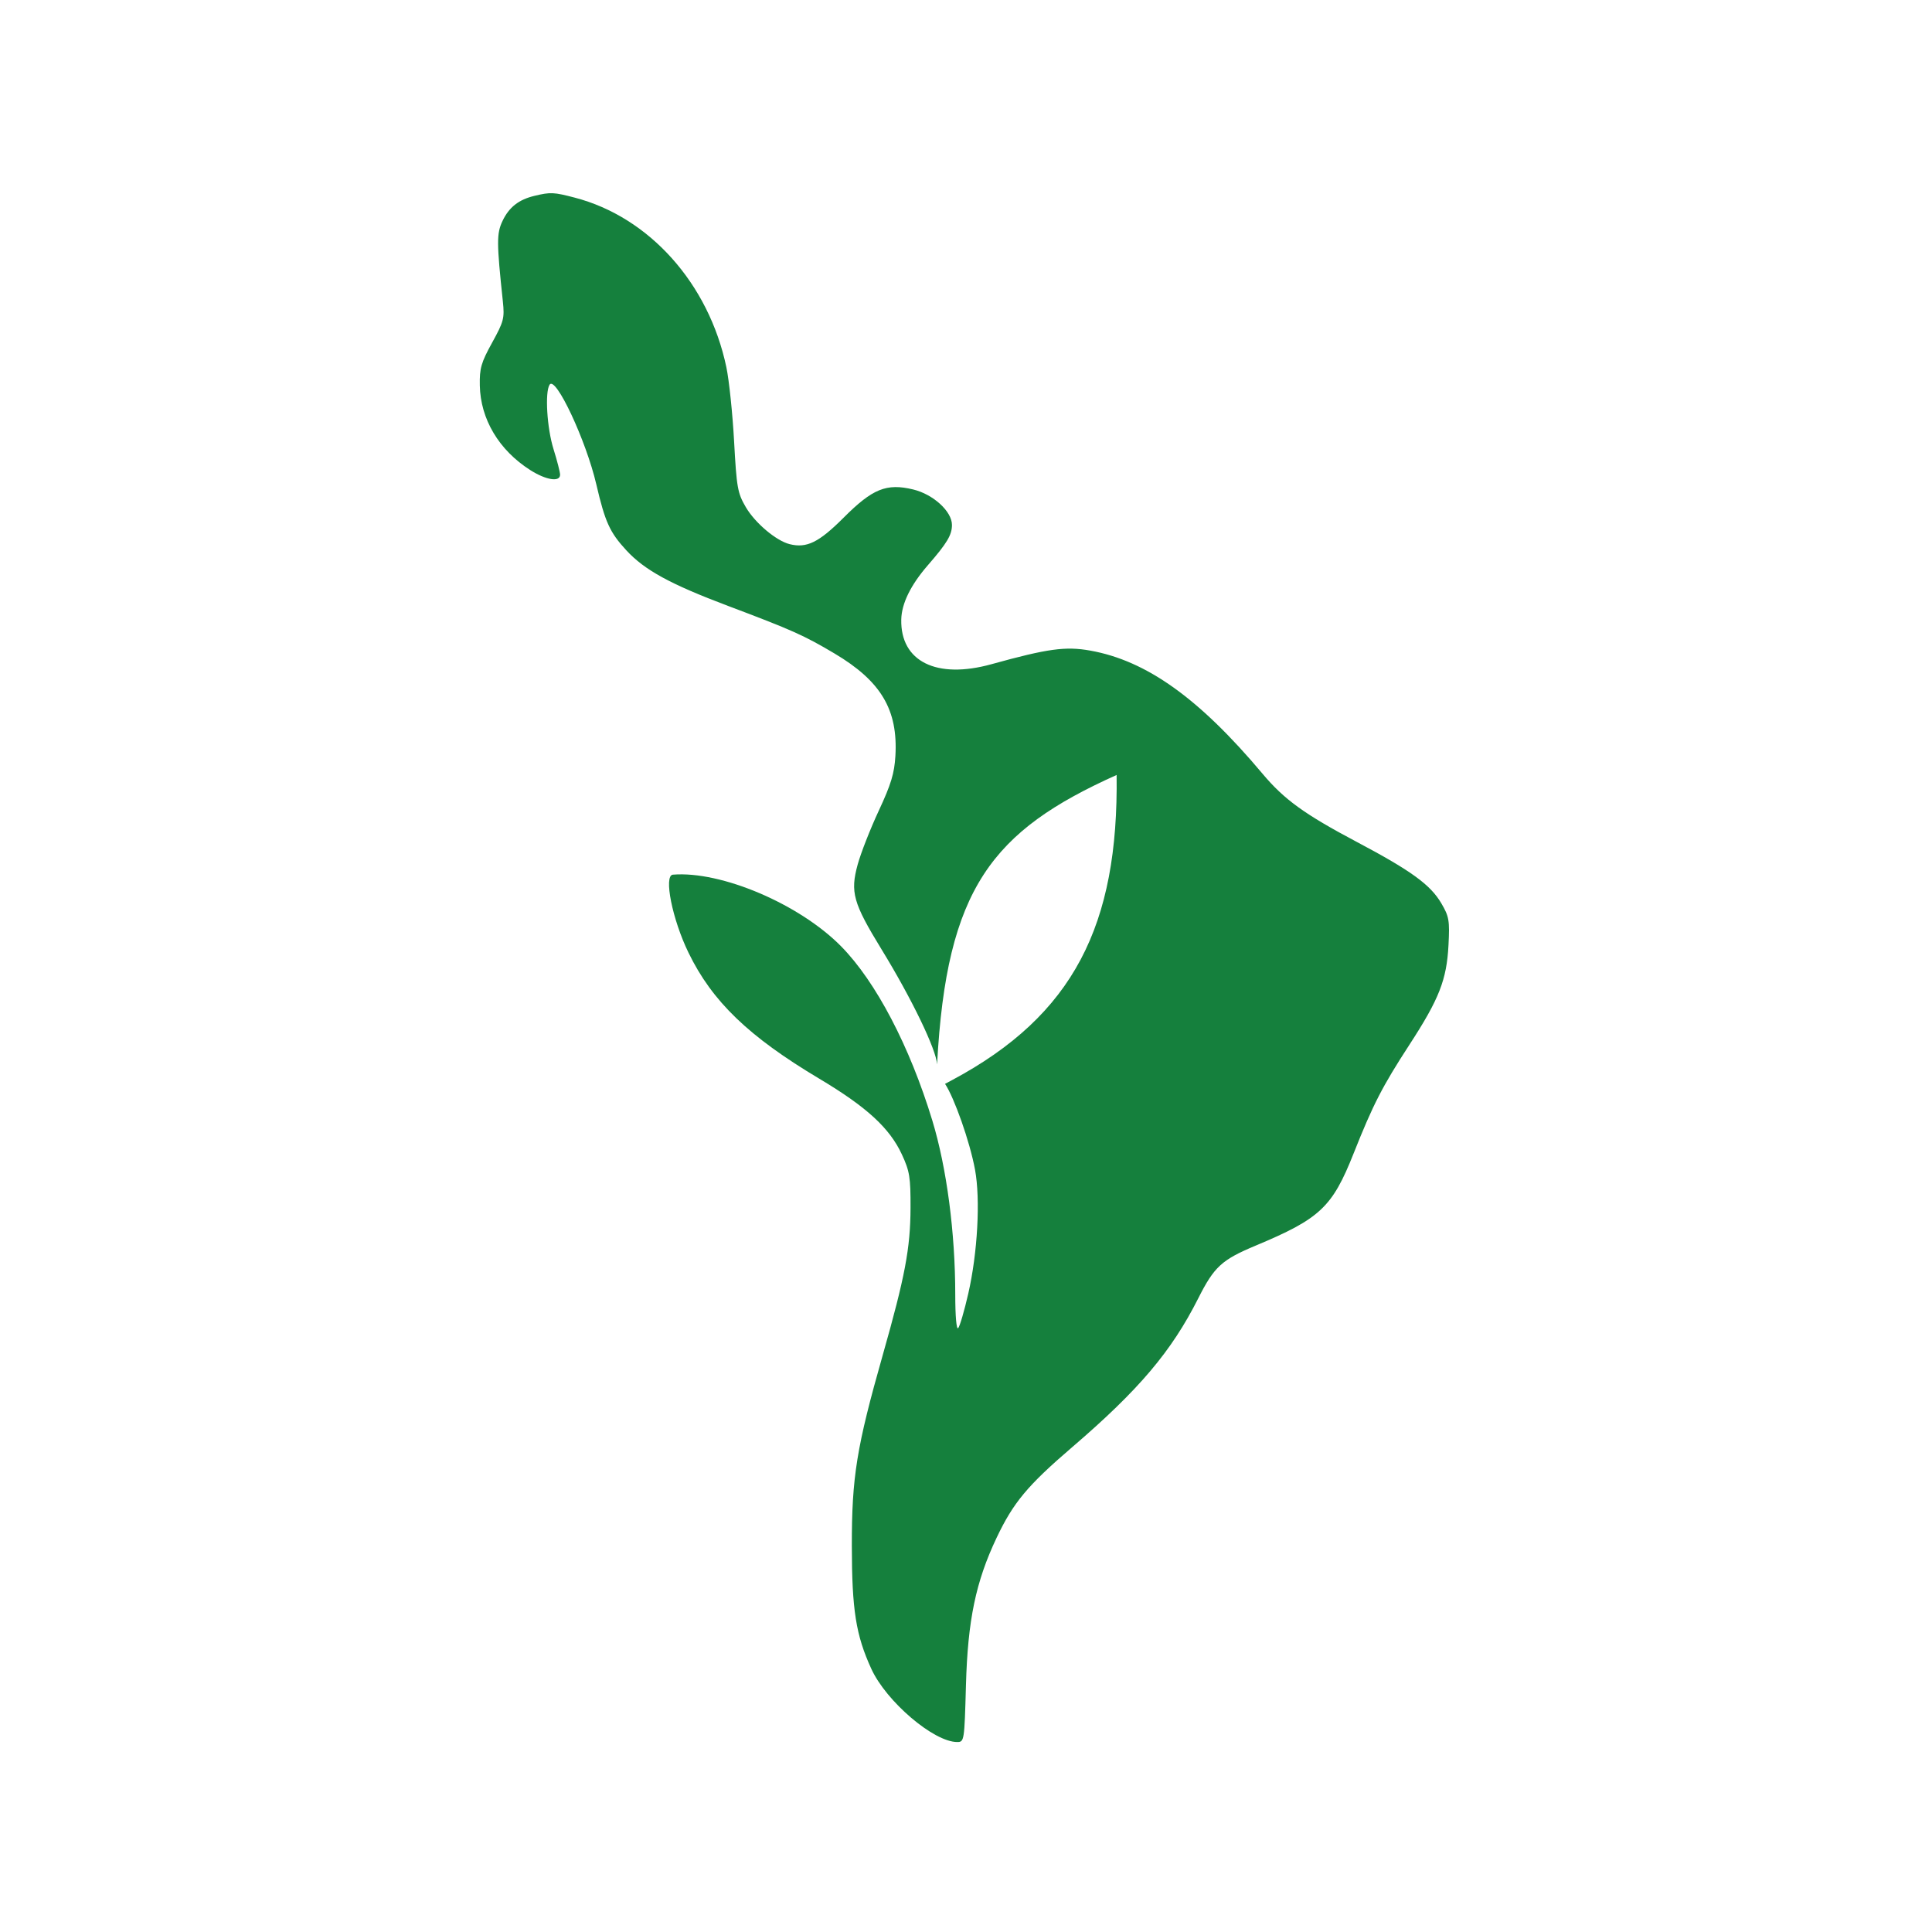 <svg width="600" height="600" viewBox="0 0 600 600" fill="none" xmlns="http://www.w3.org/2000/svg">
<rect width="600" height="600" fill="white"/>
<path fill-rule="evenodd" clip-rule="evenodd" d="M156.062 68.618C158.089 64.341 161.106 61.979 166.039 60.806C170.98 59.63 171.966 59.675 178.489 61.376C201.666 67.419 220.119 88.057 225.579 114.042C226.431 118.097 227.512 128.465 227.982 137.081C228.767 151.481 229.062 153.133 231.626 157.513C234.496 162.417 241.034 167.938 245.217 168.989C250.524 170.322 254.303 168.467 262.021 160.741C270.989 151.765 275.302 150.017 283.581 152.005C289.818 153.503 295.64 158.822 295.64 163.022C295.64 166.134 294.132 168.657 288.185 175.502C282.831 181.662 280.002 187.426 279.895 192.394C279.615 205.438 290.853 211.005 307.912 206.274C325.357 201.438 330.901 200.673 338.585 202.048C356.072 205.177 372.431 216.873 392.116 240.32C398.812 248.295 405.15 252.881 421.295 261.431C438.247 270.406 444.235 274.755 447.629 280.551C450.031 284.656 450.236 285.853 449.842 293.507C449.288 304.27 446.947 310.246 437.735 324.412C429.283 337.411 426.431 342.965 420.361 358.251C413.741 374.92 409.964 378.47 389.942 386.843C379.418 391.244 377.08 393.389 372.146 403.175C363.81 419.708 353.714 431.629 332.968 449.434C319.111 461.327 314.698 466.621 309.499 477.581C303.028 491.22 300.542 503.182 299.986 523.339C299.508 540.681 299.459 541 297.259 541C289.985 541 275.233 528.419 270.585 518.252C265.801 507.784 264.567 499.986 264.545 480.084C264.521 458.666 266.014 449.449 274.139 420.838C281.068 396.443 282.728 387.658 282.772 375.144C282.805 365.588 282.506 363.737 280.069 358.486C276.27 350.305 269.14 343.768 254.47 335.017C232.488 321.905 221.175 311.008 213.816 295.86C208.778 285.491 206.051 271.872 208.967 271.636C223.985 270.416 248.261 280.752 261.197 293.87C272.001 304.827 282.545 324.96 289.544 347.994C294.015 362.709 296.663 382.825 296.663 402.076C296.663 408.726 297.038 413.031 297.569 412.461C298.068 411.927 299.477 407.112 300.7 401.763C303.603 389.077 304.51 372.488 302.805 363.269C301.171 354.428 296.322 340.837 293.488 336.602C294.177 336.235 294.894 335.853 295.64 335.455C333.48 315.251 347.394 287.258 346.775 240.676C308.125 258.048 293.937 275.776 291.021 330.551C290.763 325.958 283.215 310.248 273.757 294.811C264.952 280.44 264.004 277.067 266.357 268.494C267.335 264.929 270.284 257.406 272.908 251.775C276.721 243.593 277.759 240.174 278.075 234.75C278.91 220.432 273.609 211.522 259.149 202.938C249.669 197.31 245.97 195.656 226.174 188.201C208.152 181.413 200.17 177.05 194.489 170.88C189.364 165.314 187.918 162.132 185.19 150.422C182.014 136.786 172.53 116.551 170.681 119.466C169.184 121.825 169.867 132.989 171.908 139.504C173.025 143.074 173.94 146.644 173.94 147.438C173.94 149.789 169.581 149.108 164.68 145.99C154.956 139.806 149.21 130.165 149.012 119.704C148.91 114.378 149.419 112.612 152.832 106.419C156.451 99.856 156.721 98.821 156.168 93.622C154.22 75.288 154.208 72.528 156.062 68.618Z" fill="#15803D"/>
</svg>
